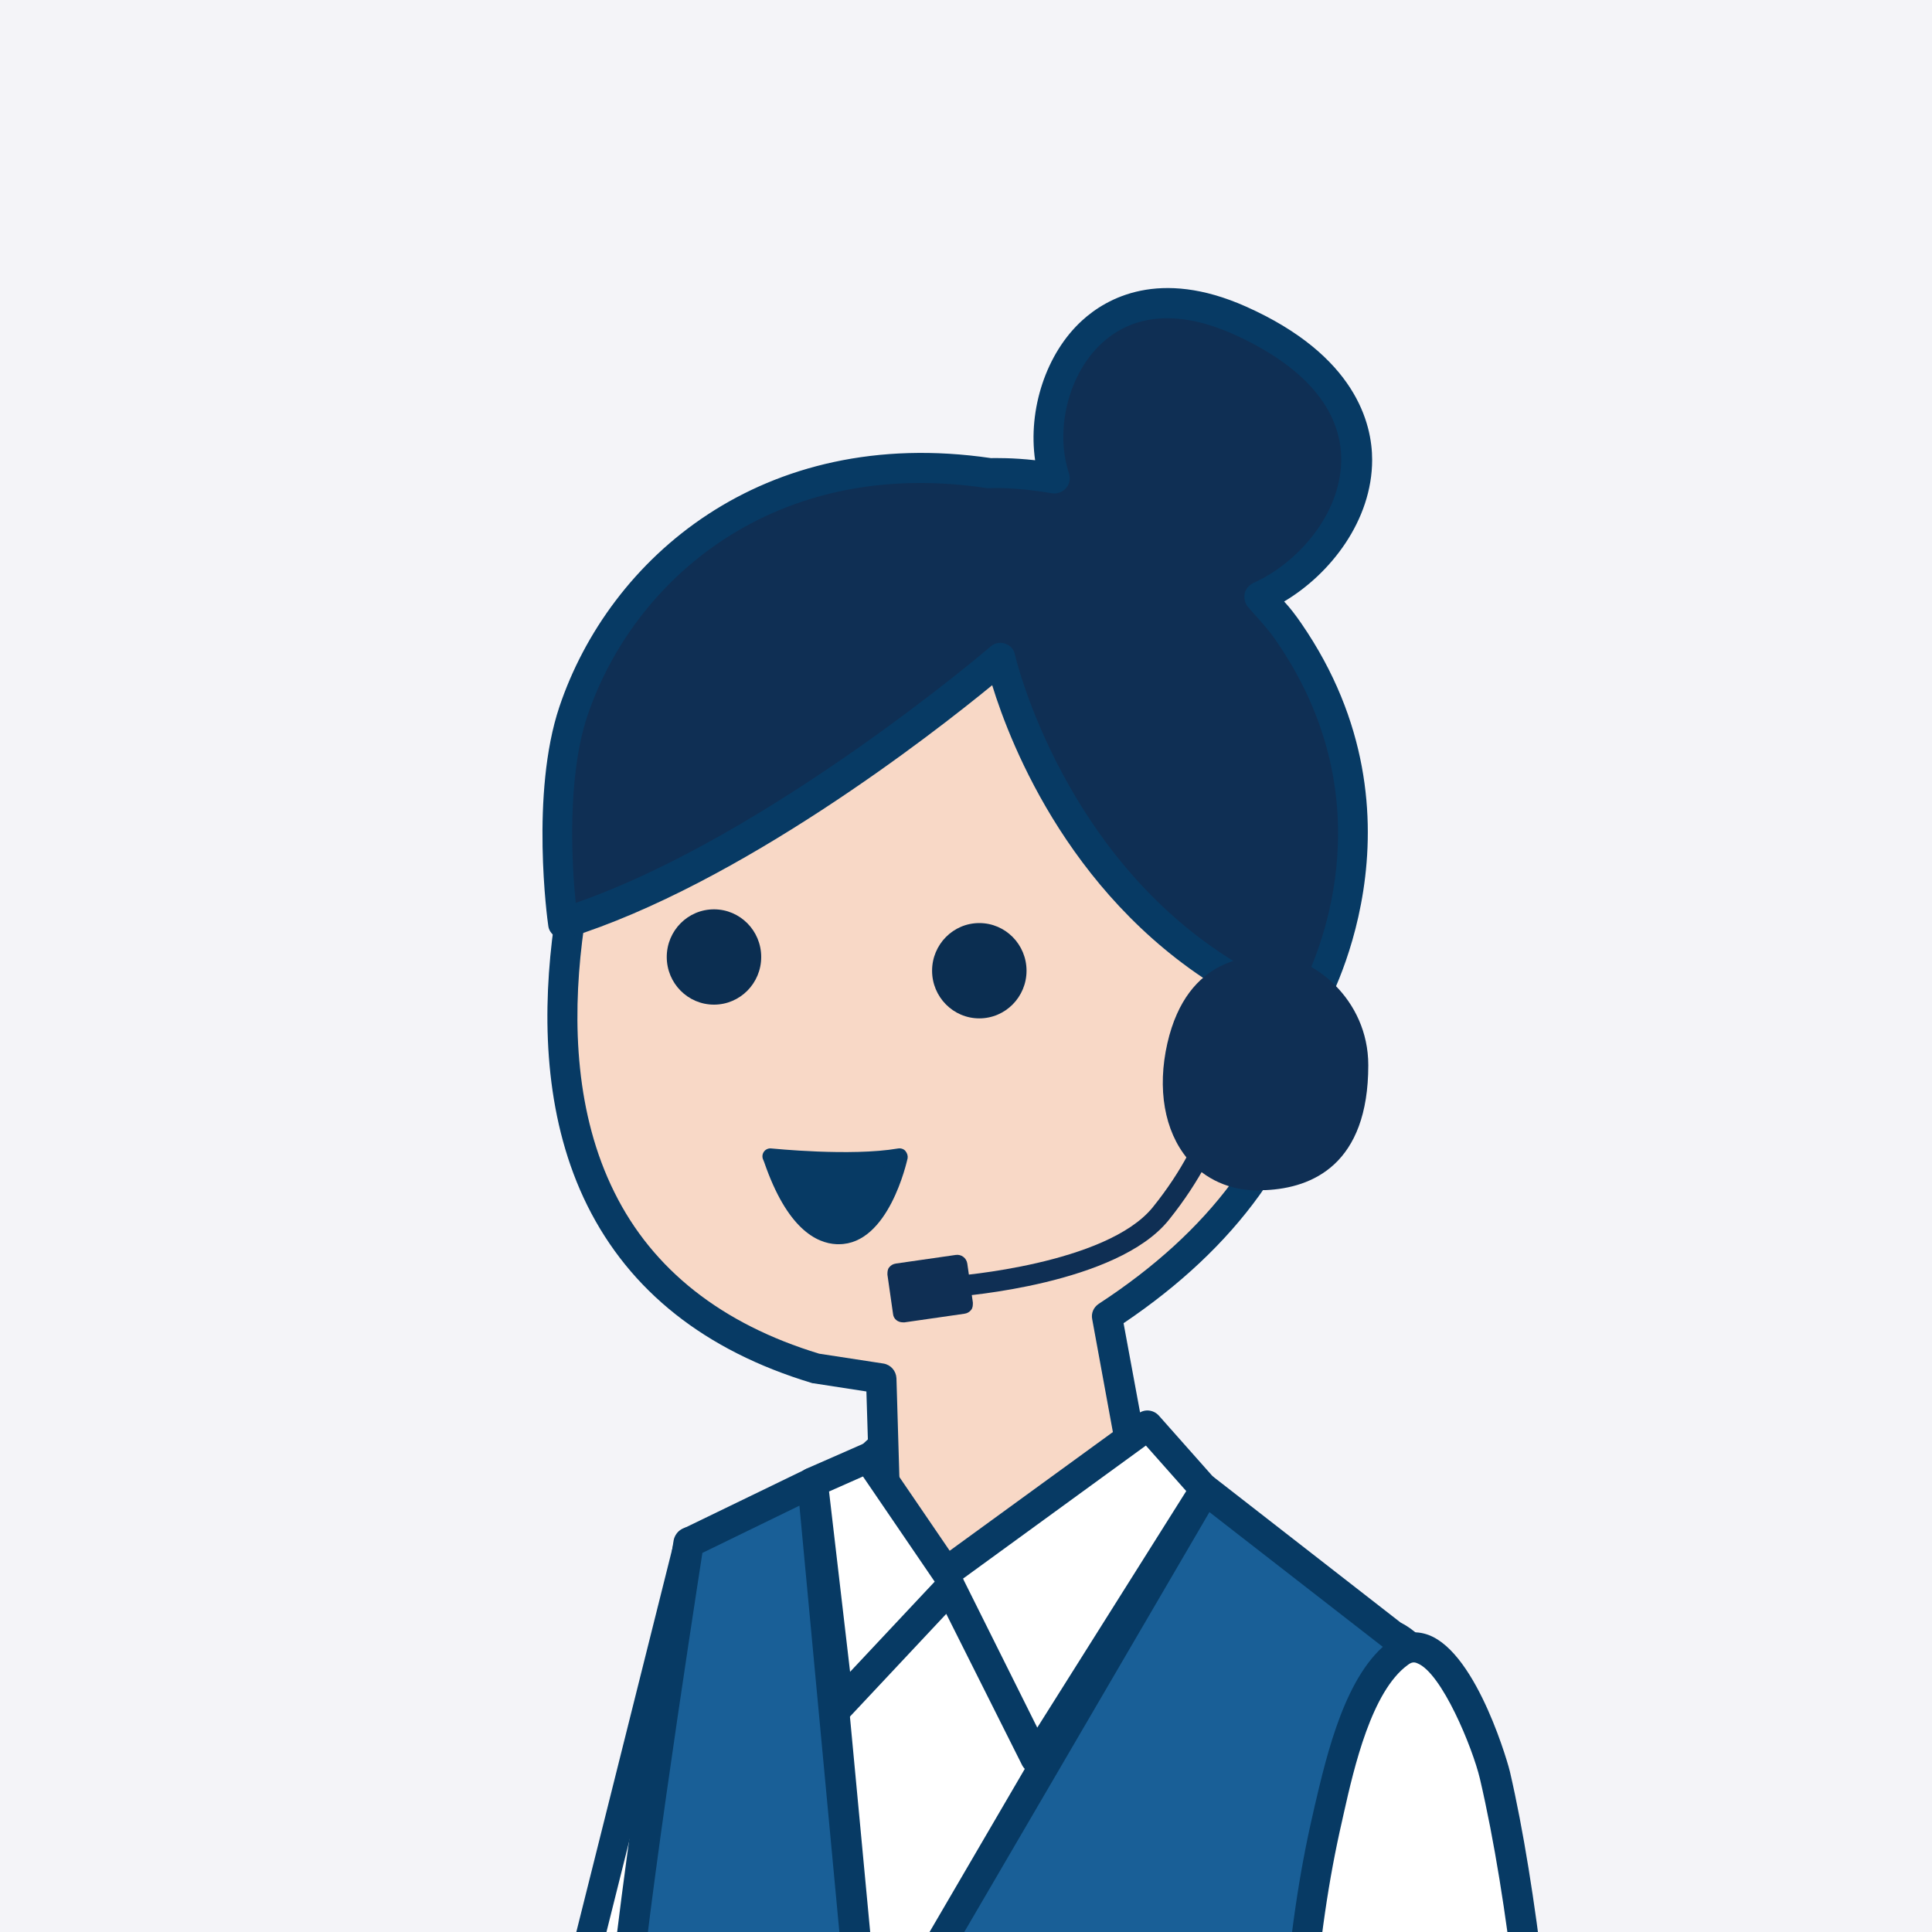 <?xml version="1.0" encoding="UTF-8"?><svg id="_レイヤー_2" xmlns="http://www.w3.org/2000/svg" width="45" height="45" xmlns:xlink="http://www.w3.org/1999/xlink" viewBox="0 0 45 45"><defs><style>.cls-1{fill:#f4f4f8;}.cls-2{fill:#0f2f54;}.cls-3{fill:#fff;}.cls-4{fill:#f8d8c6;}.cls-5{fill:#9ea9ae;}.cls-6{fill:#0b2e51;}.cls-7{fill:#195f97;}.cls-8{clip-path:url(#clippath);}.cls-9{fill:none;}.cls-10{fill:#073a64;}</style><clipPath id="clippath"><rect class="cls-9" width="45" height="45"/></clipPath></defs><g id="_レイヤー_2-2"><rect class="cls-1" width="45" height="45"/><g class="cls-8"><g><g><path class="cls-5" d="M29.44,42.41c.42,.1,8.52,3.66,9.46,6.27s1.05,13.69,.1,15.99c-.94,2.3-1.88,6.48-1.88,6.48l-15.75-4.01,.18-19.2,7.89-5.54Z"/><path class="cls-10" d="M37.12,71.51s-.06,0-.09-.01l-15.75-4.01c-.16-.04-.27-.18-.27-.35l.18-19.2c0-.11,.06-.22,.15-.29l7.89-5.54c.08-.06,.19-.08,.29-.05,.4,.1,8.68,3.65,9.71,6.49,.97,2.7,1.04,13.94,.1,16.24-.92,2.25-1.85,6.38-1.86,6.42-.02,.09-.08,.17-.16,.22-.06,.03-.12,.05-.18,.05Zm-15.39-4.63l15.13,3.85c.25-1.06,1.03-4.25,1.82-6.18,.88-2.16,.81-13.19-.11-15.74-.8-2.23-7.81-5.52-9.07-6l-7.6,5.33-.17,18.74Z"/></g><g><path class="cls-3" d="M7.99,58.06s7.37-4.32,9.23-5.7c1.85-1.38-1.18-16.44-1.18-16.44l-2.91,11.62c-.2,.79-.68,1.47-1.35,1.92l-6.43,4.31s1.57-.37,2.64,4.29Z"/><path class="cls-10" d="M7.99,58.41s-.1,0-.14-.03c-.1-.04-.18-.14-.2-.25-.64-2.78-1.44-3.63-1.85-3.89-.22-.13-.36-.13-.36-.13-.17,.04-.34-.05-.4-.2s-.01-.34,.13-.43l6.43-4.31c.6-.4,1.03-1.01,1.21-1.72l2.91-11.62c.04-.16,.18-.26,.35-.27,.17,0,.31,.12,.34,.28,.51,2.55,2.98,15.36,1.04,16.8-1.85,1.37-8.96,5.54-9.26,5.72-.05,.03-.12,.05-.18,.05Zm-1.82-4.77c.84,.53,1.53,1.83,2.05,3.87,1.57-.93,7.22-4.27,8.78-5.43,1.06-.79,.11-8.5-1.01-14.53l-2.52,10.07c-.22,.87-.75,1.63-1.5,2.13l-5.81,3.89Z"/></g><g><path class="cls-3" d="M32.52,66.49l.21-28.1-6.32-4.41-5.83-.3-2.85,2.63s-.95,5.42-2.2,8.76c-1.24,3.34,.85,12.76,.85,12.76l16.14,8.66Z"/><path class="cls-10" d="M32.52,66.84c-.06,0-.11-.01-.17-.04l-16.14-8.66c-.09-.05-.16-.13-.18-.23-.09-.39-2.1-9.56-.84-12.96,1.22-3.27,2.17-8.65,2.18-8.7,.01-.08,.05-.15,.11-.2l2.85-2.63c.07-.06,.16-.1,.26-.09l5.83,.3c.07,0,.13,.03,.18,.06l6.32,4.41c.1,.07,.15,.18,.15,.29l-.21,28.1c0,.12-.07,.24-.17,.3-.06,.03-.12,.05-.18,.05Zm-15.83-9.24l15.48,8.3,.2-27.33-6.08-4.24-5.58-.29-2.66,2.45c-.15,.82-1.05,5.65-2.19,8.71-1.11,2.97,.57,11.16,.83,12.4Z"/></g><g><path class="cls-4" d="M19.01,31.87c-8.55-2.6-5.56-12.14-4.64-14.63,1.26-3.4,8.93-9.07,13.48-2.6,3.51,4.99,4.78,11.56-2.07,16.02l.87,4.72-4.53,1.59-1.49-1.34-.11-3.53-1.52-.24Z"/><path class="cls-10" d="M22.13,37.32c-.09,0-.17-.03-.24-.09l-1.49-1.34c-.07-.06-.11-.16-.12-.25l-.1-3.23-1.23-.19s-.03,0-.05-.01c-2.48-.75-4.23-2.14-5.22-4.13-1.92-3.87-.39-8.96,.35-10.97,.87-2.35,4.25-5.28,7.7-5.73,1.78-.23,4.34,.11,6.41,3.05,2.35,3.35,3.33,6.84,2.75,9.84-.5,2.57-2.08,4.77-4.72,6.55l.83,4.49c.03,.17-.07,.34-.23,.4l-4.53,1.59s-.08,.02-.12,.02Zm-1.14-1.85l1.22,1.1,4.04-1.42-.81-4.42c-.03-.14,.03-.28,.15-.36,2.59-1.69,4.14-3.78,4.61-6.22,.54-2.81-.4-6.11-2.64-9.3-1.5-2.13-3.43-3.06-5.74-2.76-3.37,.44-6.42,3.36-7.13,5.27-.71,1.92-2.18,6.79-.38,10.41,.89,1.8,2.5,3.07,4.77,3.76l1.5,.23c.17,.03,.29,.17,.3,.34l.1,3.37Z"/></g><ellipse class="cls-6" cx="16.63" cy="22.29" rx="1.1" ry="1.11"/><path class="cls-6" d="M23.91,22.61c0,.61-.49,1.11-1.1,1.11s-1.1-.5-1.1-1.11,.49-1.11,1.1-1.11,1.1,.5,1.1,1.11Z"/><g><path class="cls-2" d="M30.01,14.72c-.21-.31-.45-.55-.68-.81,2.18-.96,3.94-4.48-.47-6.45-3.44-1.53-4.95,1.73-4.3,3.69-.9-.16-1.51-.12-1.51-.12-4.99-.75-8.54,2.11-9.69,5.54-.66,1.97-.24,4.94-.24,4.94,4.71-1.46,10.19-6.17,10.19-6.17,0,0,1.13,5.02,5.56,7.55,0-.03,1.64,.52,1.64,.52,0,0,2.55-4.26-.5-8.68Z"/><path class="cls-10" d="M30.51,23.75s-.07,0-.11-.02c-.67-.22-1.42-.46-1.57-.5-.05,0-.09-.02-.14-.04-3.7-2.11-5.15-5.83-5.58-7.23-1.39,1.14-5.88,4.64-9.89,5.89-.1,.03-.21,.02-.29-.04-.09-.06-.15-.15-.16-.25-.02-.12-.42-3.08,.26-5.1,1.16-3.45,4.72-6.57,10.05-5.79,.12,0,.5-.01,1.03,.05-.17-1.17,.25-2.49,1.1-3.26,.56-.51,1.79-1.22,3.81-.32,2.56,1.14,2.94,2.73,2.94,3.57,0,1.41-.97,2.66-2.05,3.3,.14,.15,.27,.32,.4,.51h0c3.14,4.56,.54,9.02,.51,9.06-.07,.11-.18,.17-.3,.17Zm-1.51-1.2c.2,.05,.58,.17,1.34,.42,.47-.95,1.89-4.42-.62-8.05h0c-.15-.22-.32-.41-.5-.61l-.15-.17c-.07-.08-.1-.2-.08-.31,.02-.11,.1-.2,.2-.25,1.01-.45,2.04-1.58,2.05-2.87,0-1.18-.87-2.19-2.52-2.93-1.24-.55-2.29-.48-3.04,.2-.79,.71-1.12,2.03-.78,3.05,.04,.12,.01,.25-.07,.34-.08,.09-.21,.14-.33,.12-.84-.15-1.42-.12-1.43-.12-.03,0-.05,0-.08,0-4.95-.75-8.24,2.13-9.31,5.31-.48,1.44-.36,3.48-.27,4.35,4.49-1.56,9.61-5.92,9.66-5.97,.09-.08,.22-.11,.34-.07,.12,.04,.21,.14,.23,.26,.01,.05,1.14,4.87,5.35,7.29Z"/></g><g><path class="cls-2" d="M29.65,22.61c-.7,0-1.75,.14-2.12,1.76-.37,1.62,.33,3.07,1.92,2.99s2.06-1.19,2.06-2.56-1.15-2.19-1.86-2.2Z"/><path class="cls-2" d="M29.33,27.73c-.69,0-1.26-.26-1.67-.74-.54-.65-.71-1.63-.47-2.69,.47-2.05,1.97-2.04,2.47-2.04h0c.9,0,2.21,1,2.21,2.55,0,2.31-1.3,2.86-2.39,2.91-.05,0-.09,0-.14,0Zm.3-4.76c-.7,0-1.45,.19-1.75,1.49-.19,.83-.07,1.6,.32,2.08,.29,.35,.7,.51,1.23,.49,.74-.04,1.72-.3,1.72-2.21,0-1.19-.99-1.84-1.5-1.84h-.03Z"/></g><g><path class="cls-7" d="M32.81,66.74l.5-27.19c.02-.62-.33-1.2-.88-1.47l-4.36-3.39-7.86,13.47-1.28-13.64-2.89,1.4s-1.55,9.88-1.55,11.71,1.77,9.95,1.77,9.95"/><path class="cls-10" d="M32.81,67.1h0c-.2,0-.35-.16-.35-.36l.5-27.19c.01-.48-.26-.94-.69-1.15-.02-.01-.04-.02-.06-.04l-4.04-3.14-7.66,13.12c-.08,.13-.23,.2-.38,.17-.15-.03-.26-.16-.28-.31l-1.23-13.13-2.26,1.1c-.21,1.36-1.52,9.83-1.52,11.47,0,1.77,1.74,9.79,1.76,9.87,.04,.19-.08,.38-.27,.42-.19,.04-.38-.08-.42-.27-.07-.33-1.78-8.17-1.78-10.02,0-1.83,1.49-11.36,1.56-11.76,.02-.11,.09-.21,.19-.26l2.89-1.4c.1-.05,.23-.05,.33,0,.1,.06,.17,.16,.18,.27l1.18,12.55,7.31-12.52c.05-.09,.14-.15,.24-.17s.2,0,.28,.07l4.33,3.37c.66,.34,1.06,1.04,1.04,1.78l-.5,27.19c0,.19-.16,.35-.35,.35Z"/></g><g><polygon class="cls-3" points="26.74 33.19 22.04 36.61 20.23 33.95 18.93 34.52 19.54 39.73 22.13 36.97 24.13 40.95 28.07 34.69 26.74 33.19"/><path class="cls-10" d="M24.13,41.31s-.01,0-.02,0c-.13,0-.24-.08-.3-.19l-1.77-3.53-2.25,2.4c-.09,.1-.24,.14-.37,.09-.13-.04-.22-.16-.24-.29l-.61-5.22c-.02-.15,.07-.3,.21-.36l1.3-.57c.16-.07,.34-.02,.43,.12l1.61,2.36,4.4-3.2c.15-.11,.35-.08,.47,.05l1.33,1.5c.1,.12,.12,.29,.03,.42l-3.94,6.26c-.06,.1-.18,.16-.3,.16Zm-1.7-4.54s.02,.03,.02,.04l1.71,3.43,3.47-5.51-.94-1.06-4.26,3.1Zm-3.12-2.03l.49,4.2,1.97-2.1s-.01-.02-.02-.03l-1.65-2.42-.79,.35Z"/></g><g><path class="cls-3" d="M22.12,65.02s12.54-4.52,13.66-6.27c.81-1.27,.3-12.01-.95-17.39-.14-.59-1.18-3.61-2.23-2.85-.99,.72-1.41,2.72-1.67,3.84-.37,1.57-.56,3.18-.69,4.79-.21,2.5-.26,5.03-.18,7.54,0,.14,0,.27,.01,.41l-10.22,5.32s2.26-.85,3.03,1.65c.52,1.7-.76,2.98-.76,2.98"/><path class="cls-10" d="M22.12,65.37c-.12,0-.23-.06-.3-.16-.09-.14-.07-.32,.05-.44h0s1.12-1.16,.67-2.63c-.21-.67-.55-1.13-1.01-1.36-.73-.36-1.55-.07-1.56-.06-.17,.06-.37-.02-.45-.19-.08-.17,0-.37,.16-.46l10.02-5.21c0-.06,0-.13,0-.19-.08-2.61-.02-5.16,.18-7.58,.16-1.97,.38-3.46,.7-4.84l.04-.18c.29-1.23,.72-3.1,1.77-3.86,.27-.2,.58-.24,.88-.13,1.16,.43,1.9,3.16,1.9,3.19,1.24,5.36,1.8,16.26,.9,17.66-1.15,1.8-12.54,5.95-13.84,6.41-.04,.01-.08,.02-.12,.02Zm-.73-5.39c.15,.04,.29,.09,.44,.16,.65,.32,1.11,.92,1.38,1.79,.29,.96,.09,1.79-.2,2.38,4.96-1.83,11.74-4.63,12.46-5.76,.67-1.05,.34-11.38-1-17.12-.17-.72-.89-2.47-1.46-2.69-.07-.03-.13-.03-.22,.04-.84,.61-1.25,2.38-1.49,3.45l-.04,.18c-.31,1.35-.53,2.81-.68,4.74-.2,2.39-.26,4.92-.18,7.5,0,.14,0,.27,.01,.4,0,.14-.07,.26-.19,.33l-8.83,4.6Z"/></g><g><path class="cls-10" d="M17.95,26.94s1.85,.19,3,0c0,0-.41,1.9-1.46,1.85-1.02-.05-1.51-1.79-1.54-1.85Z"/><path class="cls-10" d="M19.54,28.98s-.04,0-.05,0c-.48-.02-1.16-.37-1.69-1.91l-.02-.05c-.03-.06-.03-.13,.01-.19s.11-.09,.18-.08c.02,0,1.84,.19,2.95,0,.06-.01,.13,.01,.17,.06s.06,.11,.05,.17c-.02,.08-.44,2-1.6,2Zm-1.3-1.82c.35,.91,.8,1.42,1.27,1.44,.01,0,.02,0,.03,0,.63,0,1.01-.95,1.16-1.43-.86,.09-1.94,.03-2.45-.01Z"/></g><g><path class="cls-2" d="M22.24,30.19c-.12,0-.23-.09-.23-.22,0-.13,.09-.24,.22-.25,.04,0,3.54-.27,4.62-1.6,1.41-1.75,1.45-3.14,1.45-3.16,0-.13,.11-.23,.24-.23h0c.13,0,.23,.11,.23,.24,0,.06-.03,1.56-1.55,3.45-1.2,1.49-4.8,1.77-4.95,1.78,0,0-.01,0-.02,0Z"/><g><polygon class="cls-2" points="22.42 30.37 21.03 30.57 20.9 29.66 22.29 29.46 22.42 30.37"/><path class="cls-2" d="M21.03,30.8c-.12,0-.22-.08-.23-.2l-.13-.91c0-.06,0-.12,.04-.17,.04-.05,.09-.08,.16-.09l1.39-.2c.13-.02,.25,.07,.27,.2l.13,.91c0,.06,0,.12-.04,.17-.04,.05-.09,.08-.16,.09l-1.39,.2s-.02,0-.03,0Zm.14-.94l.06,.44,.92-.13-.06-.44-.92,.13Z"/></g></g></g></g></g></svg>